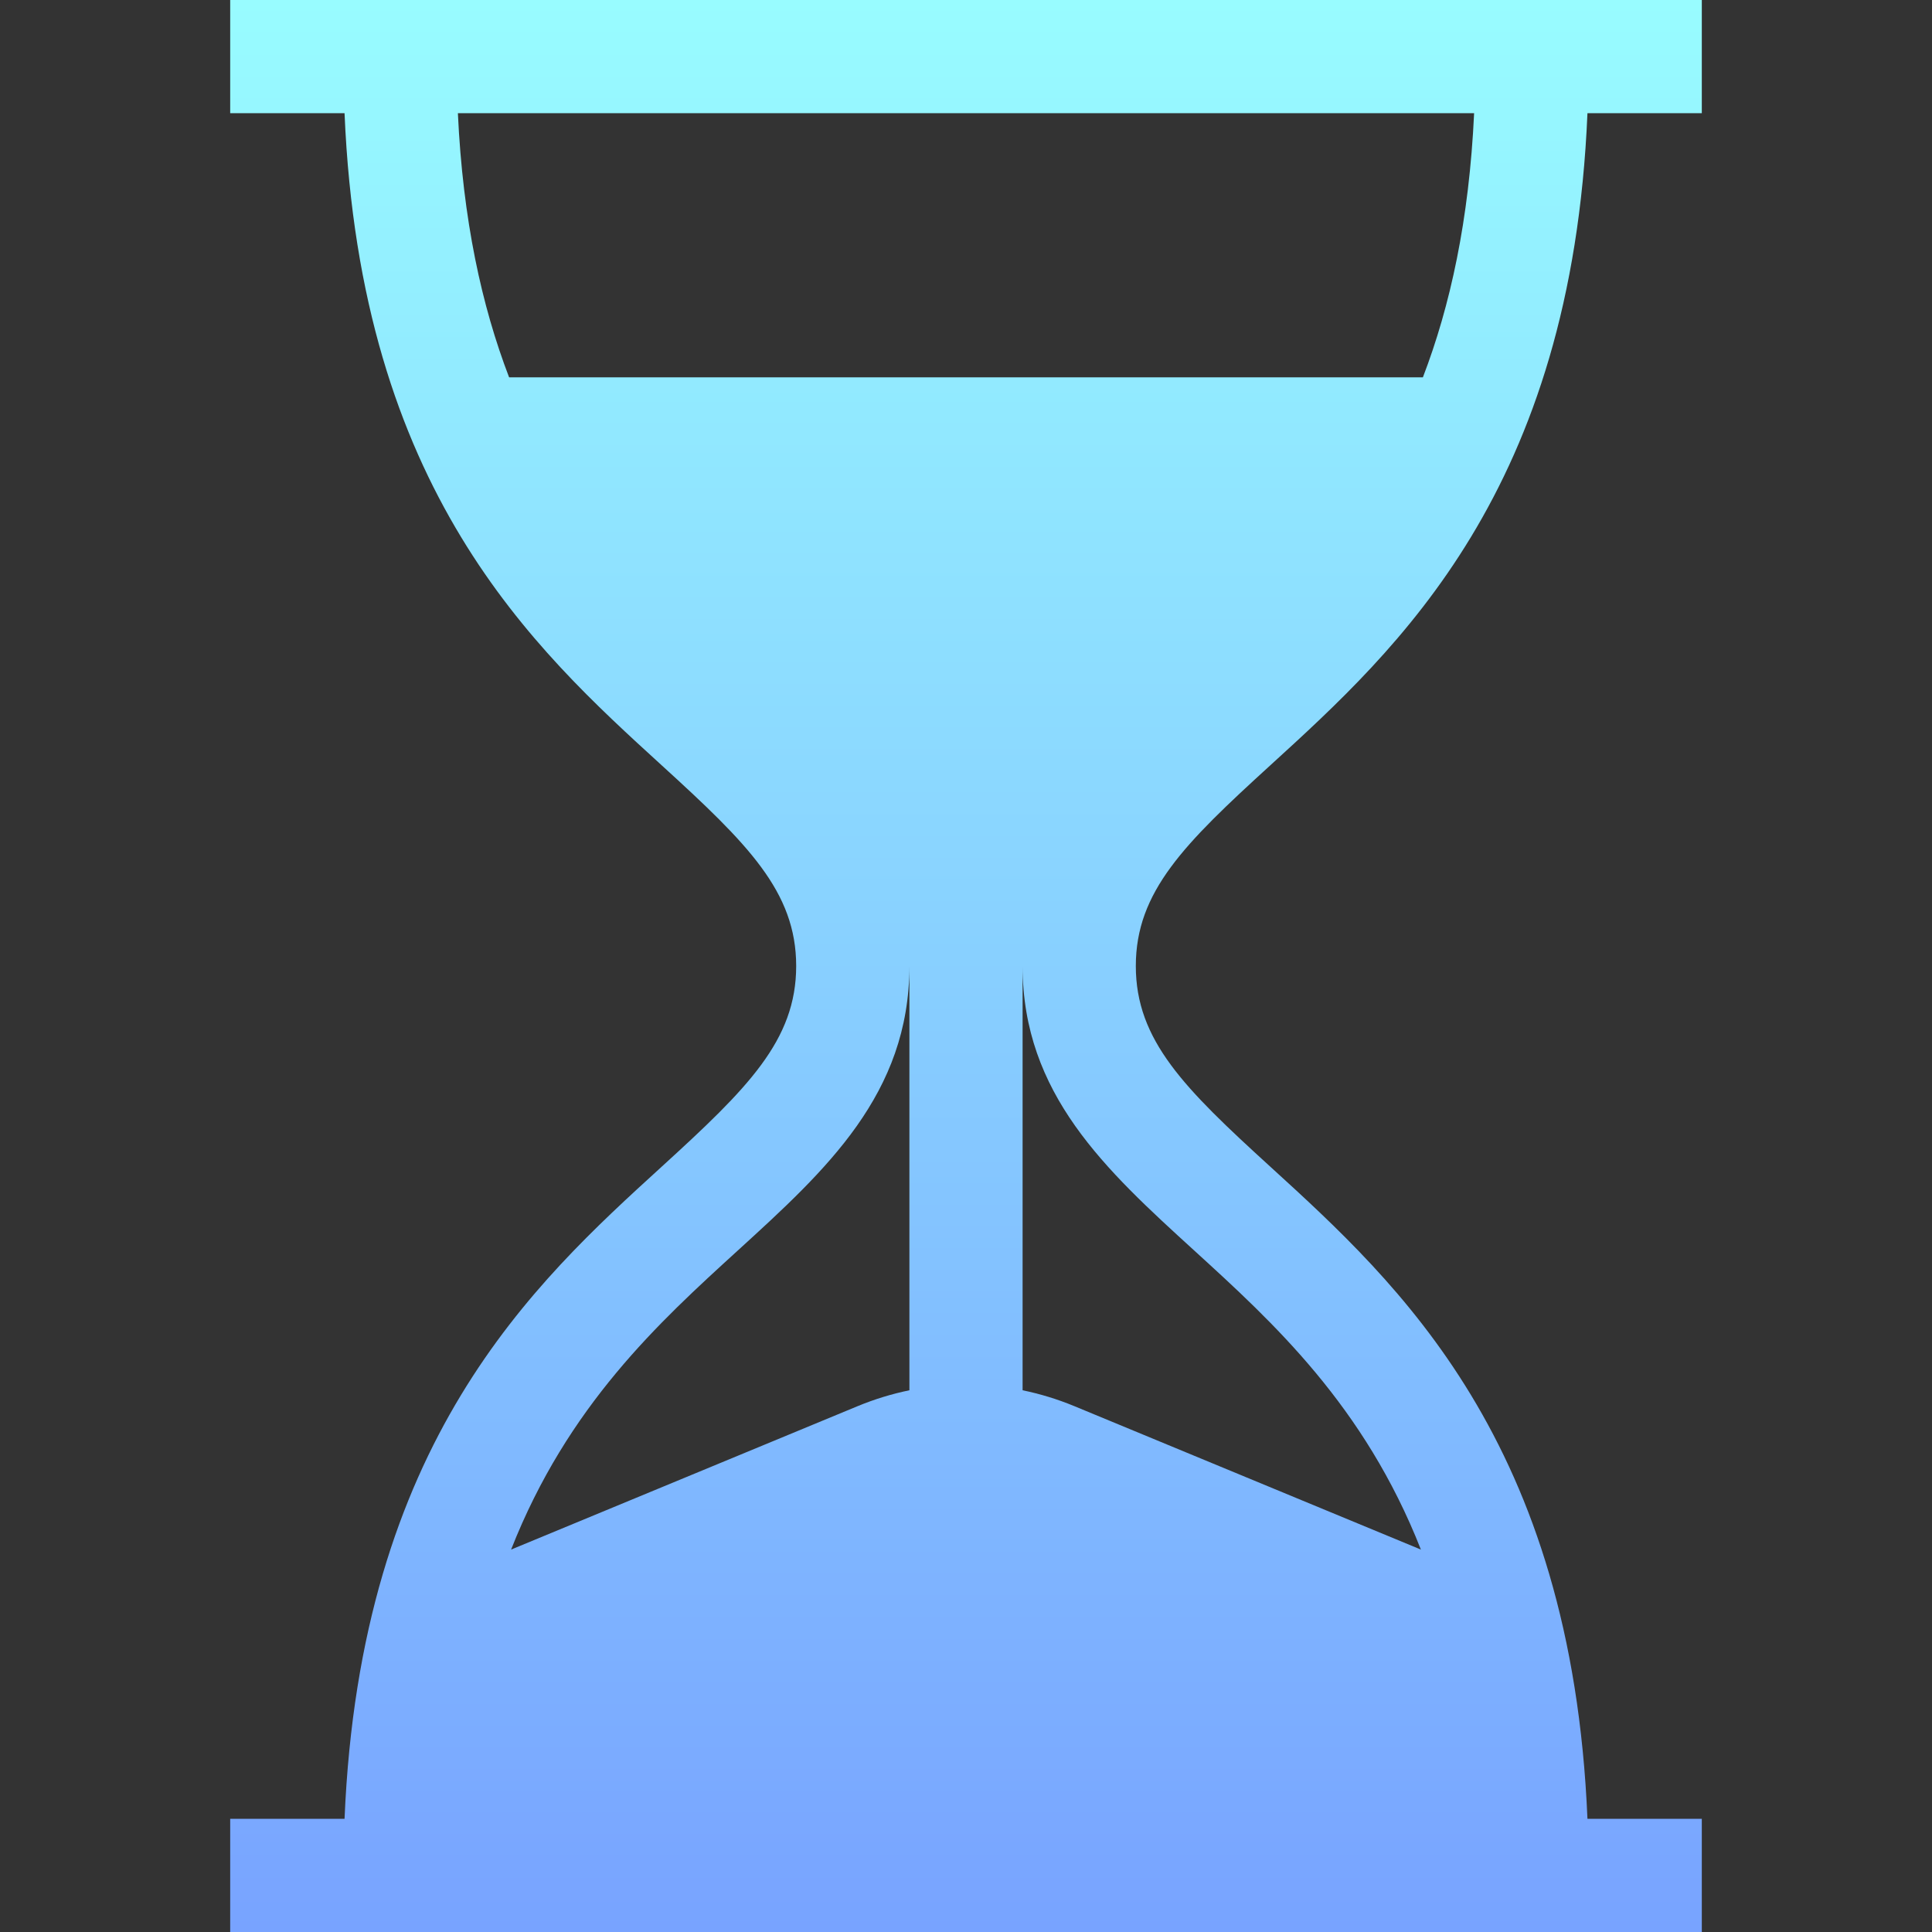 <?xml version="1.0" encoding="UTF-8"?> <svg xmlns="http://www.w3.org/2000/svg" width="68" height="68" viewBox="0 0 68 68" fill="none"><rect x="0" y="0" width="68" height="68" fill="#333333" stroke="none"/> <path d="M44.712 26.935C49.22 22.824 55.317 17.265 55.873 3.984H59.898V0H8.102V3.984H12.127C12.683 17.265 18.78 22.824 23.288 26.935C26.312 29.692 28.023 31.38 28.023 34C28.023 36.62 26.312 38.308 23.288 41.065C18.78 45.176 12.683 50.735 12.127 64.016H8.102V68H59.898V64.016H55.873C55.317 50.735 49.22 45.176 44.712 41.065C41.688 38.308 39.977 36.62 39.977 34C39.977 31.38 41.688 29.692 44.712 26.935ZM32.008 48.933C31.392 49.06 30.785 49.245 30.191 49.49L17.989 54.54C19.982 49.473 23.191 46.545 25.972 44.01C29.076 41.18 32.008 38.507 32.008 34V48.933ZM42.028 44.01C44.809 46.545 48.018 49.473 50.011 54.54L37.809 49.49C37.215 49.245 36.608 49.06 35.992 48.933V34C35.992 38.507 38.924 41.18 42.028 44.01ZM17.919 13.281C16.956 10.771 16.29 7.741 16.116 3.984H51.884C51.709 7.741 51.044 10.771 50.081 13.281H17.919Z" fill="url(#paint0_linear)"></path> <defs> <linearGradient id="paint0_linear" x1="34" y1="0" x2="34" y2="68" gradientUnits="userSpaceOnUse"> <stop stop-color="#98FCFF"></stop> <stop offset="1" stop-color="#78A3FF"></stop> </linearGradient> </defs> </svg> 